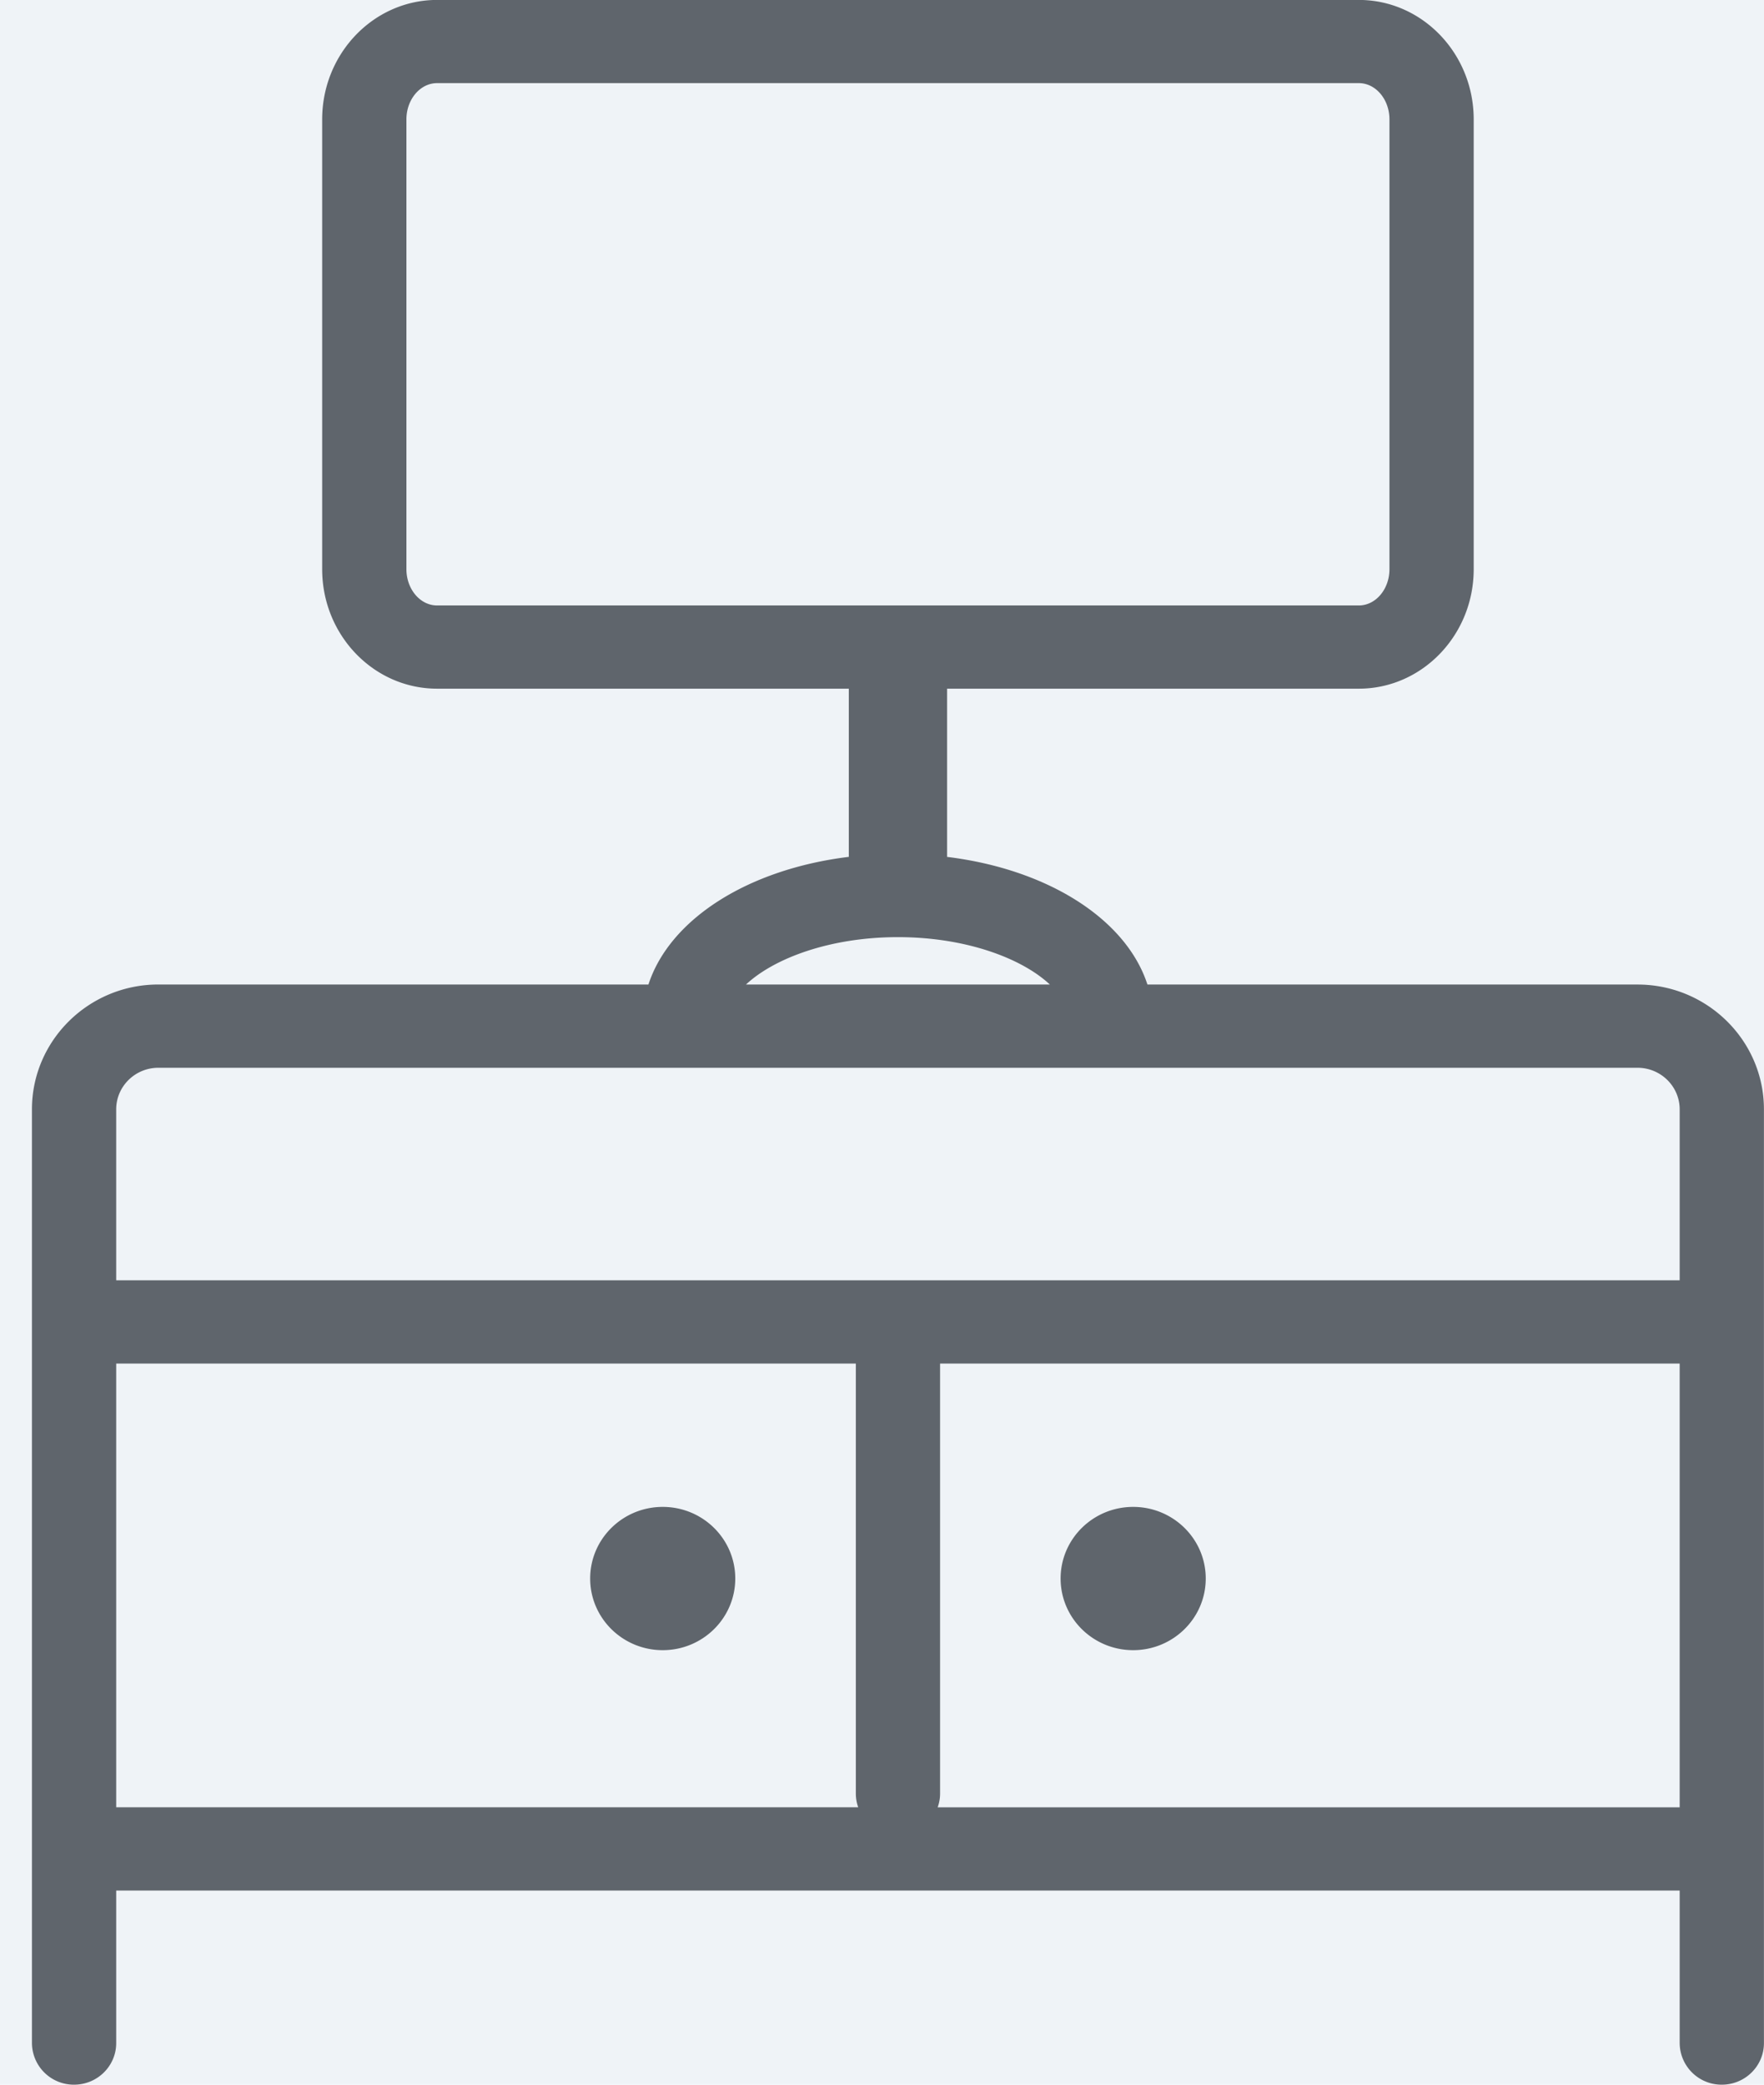 <svg height="65" viewBox="0 0 55 65" width="55" xmlns="http://www.w3.org/2000/svg"><g fill="none" fill-rule="evenodd"><path d="m-791-41h1440v184h-1440z" fill="#eff3f7"/><path d="m26.465 26.718v-5.245h-12.837c-1.976 0-3.583-1.67-3.583-3.725v-14.025c0-2.054 1.607-3.725 3.583-3.725h28.739c1.975 0 3.582 1.67 3.582 3.725v14.025c0 2.054-1.607 3.725-3.582 3.725h-12.837v5.245c3.148.386 5.586 1.944 6.246 3.98h15.282c2.172 0 3.94 1.745 3.94 3.891v29.114c0 .716-.588 1.297-1.313 1.297a1.306 1.306 0 0 1 -1.314-1.297v-4.756h-48.748v4.756c0 .716-.588 1.297-1.314 1.297a1.306 1.306 0 0 1 -1.313-1.297v-29.114c0-2.146 1.768-3.892 3.94-3.892h15.282c.66-2.035 3.098-3.594 6.247-3.98zm6.269 3.98c-.869-.816-2.617-1.478-4.737-1.478s-3.868.662-4.737 1.477h9.474zm-29.111 11.817v13.836h23.135a1.28 1.28 0 0 1 -.074-.432v-13.403h-23.061zm0-2.595h48.748v-5.33c0-.716-.59-1.297-1.313-1.297h-46.121c-.725 0-1.314.581-1.314 1.297v5.332zm48.748 2.595h-23.06v13.405c0 .151-.027.297-.075.432h23.135v-13.836zm-38.743-39.923c-.527 0-.956.507-.956 1.13v14.026c0 .623.429 1.13.956 1.13h28.739c.527 0 .955-.507.955-1.13v-14.025c0-.624-.428-1.131-.955-1.131h-28.74zm9.297 46.626c0 1.234-1.013 2.234-2.262 2.234s-2.262-1-2.262-2.234 1.013-2.233 2.262-2.233c1.25 0 2.262 1 2.262 2.233zm14.669 0c0 1.234-1.014 2.234-2.263 2.234s-2.262-1-2.262-2.234 1.013-2.233 2.262-2.233c1.25 0 2.263 1 2.263 2.233z" fill="#5f656c"/></g></svg>
